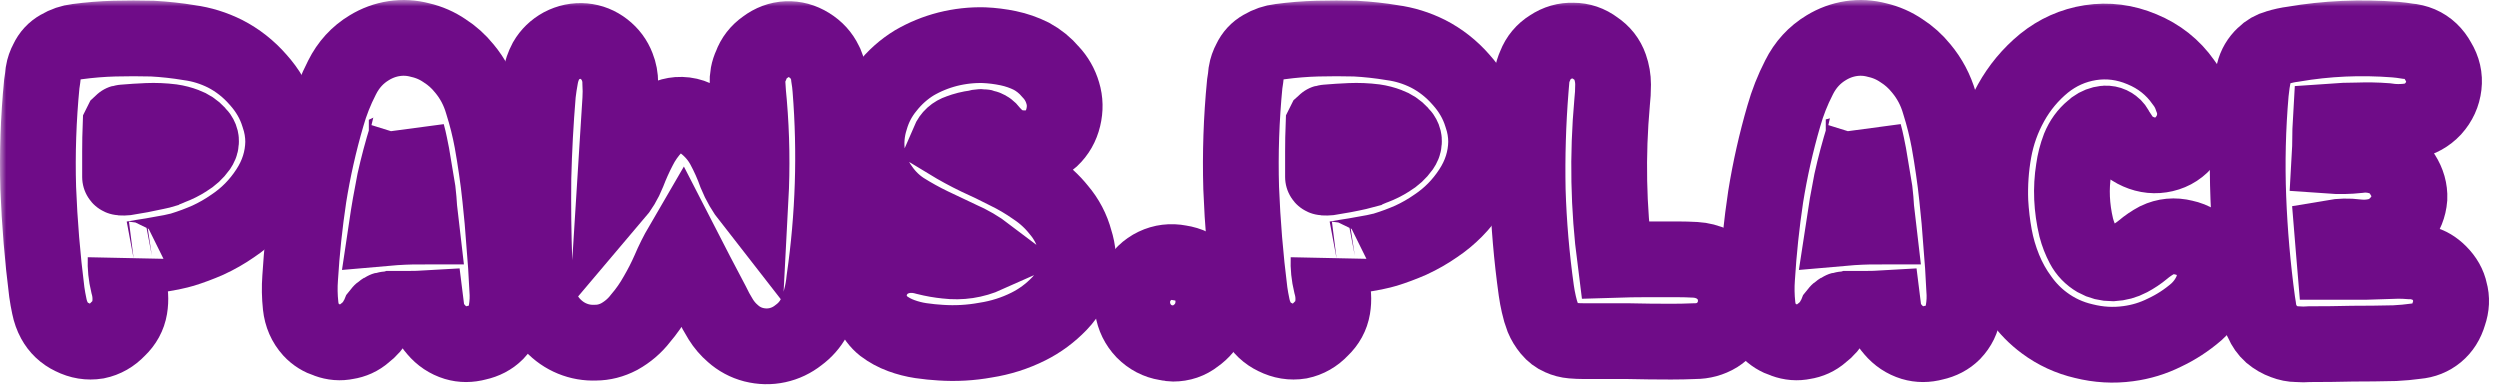 <svg width="198" height="31" viewBox="0 0 198 31" fill="none" xmlns="http://www.w3.org/2000/svg">
<rect width="198" height="31" fill="#F5F5F5"/>
<g clip-path="url(#clip0_0_1)">
<rect width="1440" height="3907" transform="translate(-155 -40)" fill="white"/>
<mask id="path-1-outside-1_0_1" maskUnits="userSpaceOnUse" x="0" y="0" width="198" height="31" fill="black">
<rect fill="white" width="198" height="31"/>
<path d="M22.068 9.138C22.308 9.832 22.428 10.538 22.428 11.258C22.401 12.618 22.001 13.885 21.228 15.058C20.481 16.205 19.548 17.151 18.428 17.898C17.814 18.325 17.161 18.698 16.468 19.018C15.801 19.311 15.121 19.565 14.428 19.778C14.348 19.805 14.068 19.872 13.588 19.978C13.108 20.058 12.588 20.151 12.028 20.258C11.494 20.338 11.014 20.418 10.588 20.498C10.161 20.552 9.948 20.552 9.948 20.498C9.921 21.138 9.988 21.791 10.148 22.458C10.334 23.098 10.374 23.738 10.268 24.378C10.161 25.018 9.854 25.578 9.348 26.058C8.868 26.565 8.308 26.885 7.668 27.018C7.001 27.125 6.348 27.018 5.708 26.698C5.094 26.405 4.628 25.965 4.308 25.378C4.121 25.032 3.988 24.658 3.908 24.258C3.828 23.885 3.761 23.512 3.708 23.138C3.361 20.392 3.134 17.645 3.028 14.898C2.948 12.152 3.041 9.405 3.308 6.658C3.361 6.338 3.401 6.032 3.428 5.738C3.481 5.418 3.588 5.112 3.748 4.818C3.961 4.365 4.281 4.018 4.708 3.778C5.161 3.512 5.628 3.352 6.108 3.298C7.094 3.165 8.081 3.085 9.068 3.058C10.081 3.032 11.081 3.032 12.068 3.058C13.054 3.112 14.028 3.218 14.988 3.378C15.974 3.512 16.921 3.805 17.828 4.258C18.814 4.765 19.681 5.445 20.428 6.298C21.201 7.152 21.748 8.098 22.068 9.138ZM13.548 13.218C13.974 13.058 14.374 12.858 14.748 12.618C15.148 12.378 15.481 12.072 15.748 11.698C15.854 11.538 15.908 11.405 15.908 11.298C15.961 11.058 15.868 10.818 15.628 10.578C15.361 10.285 15.041 10.072 14.668 9.938C14.321 9.805 13.961 9.712 13.588 9.658C12.948 9.578 12.308 9.552 11.668 9.578C11.028 9.605 10.401 9.645 9.788 9.698C9.708 9.698 9.654 9.712 9.628 9.738C9.628 9.738 9.601 9.792 9.548 9.898C9.521 10.591 9.508 11.285 9.508 11.978C9.508 12.645 9.508 13.325 9.508 14.018C9.508 14.072 9.668 14.085 9.988 14.058C10.334 14.005 10.721 13.938 11.148 13.858C11.574 13.778 11.961 13.698 12.308 13.618C12.681 13.538 12.908 13.485 12.988 13.458C13.094 13.405 13.188 13.365 13.268 13.338C13.348 13.312 13.441 13.271 13.548 13.218Z"/>
<path d="M39.611 15.658C39.744 16.858 39.851 18.058 39.931 19.258C40.038 20.458 40.117 21.658 40.171 22.858C40.224 23.471 40.197 24.085 40.091 24.698C40.011 25.311 39.744 25.858 39.291 26.338C38.891 26.738 38.384 27.005 37.771 27.138C37.184 27.298 36.624 27.298 36.091 27.138C35.477 26.951 34.958 26.605 34.531 26.098C34.104 25.618 33.851 25.058 33.771 24.418C33.318 24.445 32.851 24.458 32.371 24.458C31.891 24.458 31.424 24.458 30.971 24.458C30.864 24.485 30.758 24.498 30.651 24.498C30.544 24.498 30.451 24.525 30.371 24.578C30.238 24.658 30.131 24.752 30.051 24.858C29.997 24.991 29.931 25.125 29.851 25.258C29.611 25.712 29.277 26.098 28.851 26.418C28.451 26.765 27.984 26.978 27.451 27.058C26.944 27.165 26.438 27.125 25.931 26.938C25.424 26.778 24.997 26.512 24.651 26.138C24.171 25.605 23.891 24.965 23.811 24.218C23.731 23.471 23.718 22.738 23.771 22.018C23.904 19.858 24.131 17.712 24.451 15.578C24.797 13.418 25.277 11.285 25.891 9.178C26.184 8.138 26.584 7.125 27.091 6.138C27.598 5.125 28.317 4.338 29.251 3.778C29.864 3.405 30.517 3.165 31.211 3.058C31.904 2.952 32.597 2.992 33.291 3.178C33.984 3.338 34.624 3.618 35.211 4.018C35.797 4.392 36.318 4.858 36.771 5.418C37.438 6.218 37.917 7.125 38.211 8.138C38.531 9.152 38.784 10.165 38.971 11.178C39.104 11.925 39.224 12.671 39.331 13.418C39.438 14.138 39.531 14.885 39.611 15.658ZM33.371 17.938C33.318 17.485 33.264 17.018 33.211 16.538C33.184 16.058 33.144 15.591 33.091 15.138L32.611 12.258C32.557 11.992 32.504 11.725 32.451 11.458C32.398 11.191 32.331 10.912 32.251 10.618C32.251 10.645 32.237 10.671 32.211 10.698C32.211 10.698 32.211 10.725 32.211 10.778C31.837 11.978 31.517 13.178 31.251 14.378C31.011 15.578 30.797 16.805 30.611 18.058C31.517 17.978 32.438 17.938 33.371 17.938Z"/>
<path d="M65.406 5.098C65.54 5.418 65.62 5.738 65.646 6.058C65.7 6.378 65.74 6.712 65.766 7.058C66.166 12.098 66.006 17.125 65.286 22.138C65.233 22.672 65.14 23.192 65.006 23.698C64.9 24.232 64.713 24.725 64.446 25.178C64.153 25.712 63.753 26.165 63.246 26.538C62.74 26.938 62.18 27.205 61.566 27.338C60.953 27.471 60.326 27.458 59.686 27.298C59.073 27.138 58.526 26.845 58.046 26.418C57.673 26.098 57.353 25.725 57.086 25.298C56.82 24.872 56.58 24.431 56.366 23.978C55.966 23.205 55.566 22.445 55.166 21.698C54.793 20.951 54.406 20.192 54.006 19.418C53.633 20.058 53.3 20.725 53.006 21.418C52.713 22.085 52.38 22.738 52.006 23.378C51.633 24.045 51.206 24.658 50.726 25.218C50.273 25.805 49.713 26.285 49.046 26.658C48.433 26.978 47.806 27.138 47.166 27.138C46.526 27.165 45.913 27.058 45.326 26.818C44.74 26.578 44.22 26.218 43.766 25.738C43.313 25.258 42.98 24.698 42.766 24.058C42.58 23.525 42.46 22.991 42.406 22.458C42.38 21.898 42.353 21.338 42.326 20.778C42.246 18.538 42.22 16.311 42.246 14.098C42.3 11.885 42.42 9.658 42.606 7.418C42.66 6.965 42.726 6.525 42.806 6.098C42.886 5.645 43.033 5.218 43.246 4.818C43.54 4.312 43.953 3.912 44.486 3.618C45.046 3.325 45.633 3.205 46.246 3.258C46.833 3.312 47.366 3.525 47.846 3.898C48.326 4.272 48.673 4.738 48.886 5.298C49.046 5.698 49.126 6.125 49.126 6.578C49.153 7.005 49.153 7.445 49.126 7.898C49.046 9.178 48.966 10.445 48.886 11.698C48.806 12.951 48.726 14.218 48.646 15.498C49.1 14.965 49.46 14.365 49.726 13.698C49.993 13.005 50.286 12.351 50.606 11.738C50.926 11.098 51.34 10.511 51.846 9.978C52.38 9.445 52.993 9.152 53.686 9.098C54.46 9.045 55.166 9.285 55.806 9.818C56.446 10.325 56.953 10.925 57.326 11.618C57.7 12.312 58.02 13.031 58.286 13.778C58.58 14.498 58.966 15.165 59.446 15.778C59.58 13.245 59.54 10.711 59.326 8.178C59.273 7.672 59.233 7.165 59.206 6.658C59.18 6.125 59.273 5.632 59.486 5.178C59.7 4.592 60.073 4.112 60.606 3.738C61.14 3.338 61.713 3.125 62.326 3.098C62.94 3.072 63.526 3.232 64.086 3.578C64.646 3.925 65.06 4.378 65.326 4.938C65.38 5.045 65.406 5.098 65.406 5.098Z"/>
<path d="M85.133 19.058C85.399 19.885 85.453 20.672 85.293 21.418C85.079 22.431 84.613 23.311 83.893 24.058C83.173 24.805 82.359 25.405 81.453 25.858C80.386 26.392 79.253 26.752 78.053 26.938C76.879 27.151 75.693 27.218 74.493 27.138C74.013 27.111 73.493 27.058 72.933 26.978C72.399 26.898 71.879 26.765 71.373 26.578C70.866 26.392 70.399 26.138 69.973 25.818C69.573 25.498 69.266 25.085 69.053 24.578C68.839 24.125 68.759 23.645 68.813 23.138C68.866 22.631 69.026 22.165 69.293 21.738C69.559 21.311 69.906 20.965 70.333 20.698C70.786 20.431 71.266 20.271 71.773 20.218C72.306 20.165 72.839 20.218 73.373 20.378C73.906 20.512 74.439 20.605 74.973 20.658C76.093 20.791 77.159 20.631 78.173 20.178C77.506 19.672 76.799 19.258 76.053 18.938C75.306 18.591 74.546 18.232 73.773 17.858C72.999 17.485 72.253 17.072 71.533 16.618C70.839 16.165 70.253 15.591 69.773 14.898C69.213 14.125 68.853 13.258 68.693 12.298C68.559 11.312 68.639 10.351 68.933 9.418C69.199 8.485 69.639 7.645 70.253 6.898C70.866 6.125 71.586 5.485 72.413 4.978C73.239 4.498 74.119 4.138 75.053 3.898C76.013 3.658 76.973 3.552 77.933 3.578C78.573 3.605 79.213 3.685 79.853 3.818C80.493 3.952 81.106 4.165 81.693 4.458C82.279 4.778 82.786 5.192 83.213 5.698C83.666 6.178 83.986 6.738 84.173 7.378C84.359 7.992 84.373 8.632 84.213 9.298C84.053 9.965 83.733 10.525 83.253 10.978C82.933 11.271 82.559 11.485 82.133 11.618C81.733 11.725 81.319 11.765 80.893 11.738C80.493 11.711 80.093 11.618 79.693 11.458C79.293 11.271 78.959 11.018 78.693 10.698C78.586 10.591 78.493 10.485 78.413 10.378C78.333 10.271 78.226 10.191 78.093 10.138C77.879 10.031 77.599 10.031 77.253 10.138C76.826 10.191 76.399 10.298 75.973 10.458C75.573 10.591 75.293 10.845 75.133 11.218C75.879 11.671 76.639 12.085 77.413 12.458C78.186 12.805 78.959 13.178 79.733 13.578C80.506 13.951 81.253 14.392 81.973 14.898C82.693 15.378 83.319 15.951 83.853 16.618C84.466 17.338 84.893 18.151 85.133 19.058Z"/>
<path d="M92.907 27.218C92.8 27.218 92.707 27.205 92.627 27.178C92.547 27.178 92.453 27.165 92.347 27.138C91.68 27.032 91.093 26.725 90.587 26.218C90.107 25.712 89.813 25.111 89.707 24.418C89.6 23.752 89.707 23.098 90.027 22.458C90.373 21.818 90.853 21.352 91.467 21.058C92.08 20.765 92.733 20.685 93.427 20.818C94.147 20.925 94.747 21.218 95.227 21.698C95.733 22.205 96.013 22.778 96.067 23.418C96.147 24.058 96.067 24.658 95.827 25.218C95.587 25.778 95.2 26.245 94.667 26.618C94.16 27.018 93.573 27.218 92.907 27.218Z"/>
<path d="M117.341 9.138C117.581 9.832 117.701 10.538 117.701 11.258C117.674 12.618 117.274 13.885 116.501 15.058C115.754 16.205 114.821 17.151 113.701 17.898C113.088 18.325 112.434 18.698 111.741 19.018C111.074 19.311 110.394 19.565 109.701 19.778C109.621 19.805 109.341 19.872 108.861 19.978C108.381 20.058 107.861 20.151 107.301 20.258C106.768 20.338 106.288 20.418 105.861 20.498C105.434 20.552 105.221 20.552 105.221 20.498C105.194 21.138 105.261 21.791 105.421 22.458C105.608 23.098 105.648 23.738 105.541 24.378C105.434 25.018 105.128 25.578 104.621 26.058C104.141 26.565 103.581 26.885 102.941 27.018C102.274 27.125 101.621 27.018 100.981 26.698C100.368 26.405 99.901 25.965 99.581 25.378C99.394 25.032 99.261 24.658 99.181 24.258C99.101 23.885 99.034 23.512 98.981 23.138C98.635 20.392 98.408 17.645 98.301 14.898C98.221 12.152 98.314 9.405 98.581 6.658C98.635 6.338 98.674 6.032 98.701 5.738C98.754 5.418 98.861 5.112 99.021 4.818C99.234 4.365 99.555 4.018 99.981 3.778C100.434 3.512 100.901 3.352 101.381 3.298C102.368 3.165 103.354 3.085 104.341 3.058C105.354 3.032 106.354 3.032 107.341 3.058C108.328 3.112 109.301 3.218 110.261 3.378C111.248 3.512 112.194 3.805 113.101 4.258C114.088 4.765 114.954 5.445 115.701 6.298C116.474 7.152 117.021 8.098 117.341 9.138ZM108.821 13.218C109.248 13.058 109.648 12.858 110.021 12.618C110.421 12.378 110.754 12.072 111.021 11.698C111.128 11.538 111.181 11.405 111.181 11.298C111.234 11.058 111.141 10.818 110.901 10.578C110.634 10.285 110.314 10.072 109.941 9.938C109.594 9.805 109.234 9.712 108.861 9.658C108.221 9.578 107.581 9.552 106.941 9.578C106.301 9.605 105.674 9.645 105.061 9.698C104.981 9.698 104.928 9.712 104.901 9.738C104.901 9.738 104.874 9.792 104.821 9.898C104.794 10.591 104.781 11.285 104.781 11.978C104.781 12.645 104.781 13.325 104.781 14.018C104.781 14.072 104.941 14.085 105.261 14.058C105.608 14.005 105.994 13.938 106.421 13.858C106.848 13.778 107.234 13.698 107.581 13.618C107.954 13.538 108.181 13.485 108.261 13.458C108.368 13.405 108.461 13.365 108.541 13.338C108.621 13.312 108.714 13.271 108.821 13.218Z"/>
<path d="M136.516 21.538C137.21 22.178 137.53 22.951 137.476 23.858C137.476 24.392 137.343 24.898 137.076 25.378C136.81 25.858 136.45 26.245 135.996 26.538C135.463 26.858 134.876 27.018 134.236 27.018C133.596 27.045 132.97 27.058 132.356 27.058C131.21 27.058 130.063 27.045 128.916 27.018C127.77 27.018 126.61 27.018 125.436 27.018C125.143 27.018 124.836 27.005 124.516 26.978C124.196 26.951 123.89 26.872 123.596 26.738C123.276 26.605 122.996 26.392 122.756 26.098C122.516 25.805 122.33 25.498 122.196 25.178C122.063 24.831 121.956 24.471 121.876 24.098C121.796 23.752 121.73 23.392 121.676 23.018C121.303 20.352 121.076 17.698 120.996 15.058C120.943 12.392 121.023 9.725 121.236 7.058C121.263 6.738 121.29 6.418 121.316 6.098C121.37 5.778 121.463 5.472 121.596 5.178C121.836 4.565 122.236 4.085 122.796 3.738C123.356 3.365 123.956 3.192 124.596 3.218C125.236 3.218 125.823 3.418 126.356 3.818C126.916 4.192 127.303 4.685 127.516 5.298C127.676 5.752 127.756 6.218 127.756 6.698C127.756 7.178 127.73 7.658 127.676 8.138C127.303 12.298 127.383 16.445 127.916 20.578C128.743 20.552 129.556 20.538 130.356 20.538C131.183 20.538 132.01 20.538 132.836 20.538C133.316 20.538 133.796 20.552 134.276 20.578C134.756 20.605 135.223 20.725 135.676 20.938C135.996 21.098 136.276 21.298 136.516 21.538Z"/>
<path d="M155.001 15.658C155.135 16.858 155.241 18.058 155.321 19.258C155.428 20.458 155.508 21.658 155.561 22.858C155.615 23.471 155.588 24.085 155.481 24.698C155.401 25.311 155.135 25.858 154.681 26.338C154.281 26.738 153.775 27.005 153.161 27.138C152.575 27.298 152.015 27.298 151.481 27.138C150.868 26.951 150.348 26.605 149.921 26.098C149.495 25.618 149.241 25.058 149.161 24.418C148.708 24.445 148.241 24.458 147.761 24.458C147.281 24.458 146.815 24.458 146.361 24.458C146.255 24.485 146.148 24.498 146.041 24.498C145.935 24.498 145.841 24.525 145.761 24.578C145.628 24.658 145.521 24.752 145.441 24.858C145.388 24.991 145.321 25.125 145.241 25.258C145.001 25.712 144.668 26.098 144.241 26.418C143.841 26.765 143.375 26.978 142.841 27.058C142.335 27.165 141.828 27.125 141.321 26.938C140.815 26.778 140.388 26.512 140.041 26.138C139.561 25.605 139.281 24.965 139.201 24.218C139.121 23.471 139.108 22.738 139.161 22.018C139.295 19.858 139.521 17.712 139.841 15.578C140.188 13.418 140.668 11.285 141.281 9.178C141.575 8.138 141.975 7.125 142.481 6.138C142.988 5.125 143.708 4.338 144.641 3.778C145.255 3.405 145.908 3.165 146.601 3.058C147.295 2.952 147.988 2.992 148.681 3.178C149.375 3.338 150.015 3.618 150.601 4.018C151.188 4.392 151.708 4.858 152.161 5.418C152.828 6.218 153.308 7.125 153.601 8.138C153.921 9.152 154.175 10.165 154.361 11.178C154.495 11.925 154.615 12.671 154.721 13.418C154.828 14.138 154.921 14.885 155.001 15.658ZM148.761 17.938C148.708 17.485 148.655 17.018 148.601 16.538C148.575 16.058 148.535 15.591 148.481 15.138L148.001 12.258C147.948 11.992 147.895 11.725 147.841 11.458C147.788 11.191 147.721 10.912 147.641 10.618C147.641 10.645 147.628 10.671 147.601 10.698C147.601 10.698 147.601 10.725 147.601 10.778C147.228 11.978 146.908 13.178 146.641 14.378C146.401 15.578 146.188 16.805 146.001 18.058C146.908 17.978 147.828 17.938 148.761 17.938Z"/>
<path d="M175.197 20.658C175.49 21.378 175.504 22.098 175.237 22.818C174.97 23.538 174.544 24.165 173.957 24.698C173.184 25.365 172.344 25.912 171.437 26.338C170.53 26.791 169.57 27.085 168.557 27.218C167.384 27.378 166.21 27.311 165.037 27.018C163.89 26.752 162.85 26.271 161.917 25.578C161.197 25.045 160.57 24.405 160.037 23.658C159.504 22.938 159.064 22.151 158.717 21.298C158.37 20.445 158.117 19.578 157.957 18.698C157.797 17.818 157.69 16.912 157.637 15.978C157.584 14.618 157.677 13.271 157.917 11.938C158.157 10.605 158.61 9.338 159.277 8.138C159.944 6.938 160.81 5.898 161.877 5.018C162.97 4.138 164.197 3.592 165.557 3.378C166.944 3.165 168.304 3.338 169.637 3.898C170.997 4.458 172.09 5.325 172.917 6.498C173.21 6.872 173.437 7.298 173.597 7.778C173.784 8.232 173.864 8.698 173.837 9.178C173.81 9.872 173.57 10.511 173.117 11.098C172.664 11.685 172.09 12.058 171.397 12.218C170.704 12.378 170.024 12.312 169.357 12.018C168.69 11.725 168.184 11.271 167.837 10.658C167.757 10.525 167.677 10.405 167.597 10.298C167.544 10.165 167.464 10.058 167.357 9.978C167.117 9.792 166.837 9.738 166.517 9.818C166.197 9.898 165.93 10.045 165.717 10.258C165.264 10.632 164.917 11.111 164.677 11.698C164.464 12.258 164.317 12.832 164.237 13.418C163.997 14.912 164.064 16.445 164.437 18.018C164.57 18.525 164.757 19.005 164.997 19.458C165.237 19.912 165.584 20.271 166.037 20.538C166.41 20.752 166.837 20.858 167.317 20.858C167.797 20.831 168.237 20.712 168.637 20.498C169.037 20.285 169.397 20.045 169.717 19.778C170.064 19.485 170.437 19.232 170.837 19.018C171.504 18.698 172.21 18.631 172.957 18.818C173.704 18.978 174.304 19.352 174.757 19.938C174.837 20.072 174.917 20.192 174.997 20.298C175.077 20.405 175.144 20.525 175.197 20.658Z"/>
<path d="M193.188 21.618C193.641 22.072 193.921 22.565 194.028 23.098C194.188 23.658 194.161 24.245 193.948 24.858C193.761 25.498 193.441 26.005 192.988 26.378C192.534 26.752 192.001 26.965 191.388 27.018C190.801 27.098 190.228 27.151 189.668 27.178C188.548 27.205 187.428 27.218 186.308 27.218C185.188 27.245 184.068 27.258 182.948 27.258C182.601 27.285 182.254 27.285 181.908 27.258C181.588 27.258 181.254 27.192 180.908 27.058C180.534 26.925 180.188 26.725 179.868 26.458C179.574 26.192 179.348 25.872 179.188 25.498C179.054 25.258 178.961 25.005 178.908 24.738C178.881 24.471 178.841 24.192 178.788 23.898C178.414 21.151 178.174 18.405 178.068 15.658C177.961 12.885 178.028 10.111 178.268 7.338C178.321 6.805 178.401 6.272 178.508 5.738C178.641 5.205 178.908 4.752 179.308 4.378C179.601 4.085 179.948 3.885 180.348 3.778C180.774 3.645 181.201 3.552 181.628 3.498C184.268 3.045 186.961 2.925 189.708 3.138C190.028 3.165 190.348 3.205 190.668 3.258C191.014 3.285 191.348 3.365 191.668 3.498C192.281 3.765 192.761 4.218 193.108 4.858C193.481 5.472 193.628 6.112 193.548 6.778C193.468 7.472 193.188 8.085 192.708 8.618C192.228 9.125 191.654 9.445 190.988 9.578C190.641 9.632 190.294 9.658 189.948 9.658C189.628 9.658 189.294 9.632 188.948 9.578C188.228 9.525 187.494 9.512 186.748 9.538C186.028 9.538 185.308 9.565 184.588 9.618C184.561 10.072 184.548 10.525 184.548 10.978C184.548 11.431 184.534 11.885 184.508 12.338C185.254 12.392 186.001 12.378 186.748 12.298C187.494 12.191 188.214 12.285 188.908 12.578C189.494 12.845 189.961 13.271 190.308 13.858C190.681 14.445 190.854 15.058 190.828 15.698C190.774 16.365 190.534 16.965 190.108 17.498C189.681 18.032 189.161 18.405 188.548 18.618C187.934 18.805 187.294 18.858 186.628 18.778C185.988 18.698 185.361 18.712 184.748 18.818C184.774 19.138 184.801 19.458 184.828 19.778C184.854 20.098 184.881 20.418 184.908 20.738C185.761 20.738 186.588 20.738 187.388 20.738C188.214 20.712 189.054 20.685 189.908 20.658C190.254 20.658 190.588 20.672 190.908 20.698C191.254 20.698 191.588 20.752 191.908 20.858C192.361 20.965 192.788 21.218 193.188 21.618Z"/>
</mask>
<path d="M22.068 9.138C22.308 9.832 22.428 10.538 22.428 11.258C22.401 12.618 22.001 13.885 21.228 15.058C20.481 16.205 19.548 17.151 18.428 17.898C17.814 18.325 17.161 18.698 16.468 19.018C15.801 19.311 15.121 19.565 14.428 19.778C14.348 19.805 14.068 19.872 13.588 19.978C13.108 20.058 12.588 20.151 12.028 20.258C11.494 20.338 11.014 20.418 10.588 20.498C10.161 20.552 9.948 20.552 9.948 20.498C9.921 21.138 9.988 21.791 10.148 22.458C10.334 23.098 10.374 23.738 10.268 24.378C10.161 25.018 9.854 25.578 9.348 26.058C8.868 26.565 8.308 26.885 7.668 27.018C7.001 27.125 6.348 27.018 5.708 26.698C5.094 26.405 4.628 25.965 4.308 25.378C4.121 25.032 3.988 24.658 3.908 24.258C3.828 23.885 3.761 23.512 3.708 23.138C3.361 20.392 3.134 17.645 3.028 14.898C2.948 12.152 3.041 9.405 3.308 6.658C3.361 6.338 3.401 6.032 3.428 5.738C3.481 5.418 3.588 5.112 3.748 4.818C3.961 4.365 4.281 4.018 4.708 3.778C5.161 3.512 5.628 3.352 6.108 3.298C7.094 3.165 8.081 3.085 9.068 3.058C10.081 3.032 11.081 3.032 12.068 3.058C13.054 3.112 14.028 3.218 14.988 3.378C15.974 3.512 16.921 3.805 17.828 4.258C18.814 4.765 19.681 5.445 20.428 6.298C21.201 7.152 21.748 8.098 22.068 9.138ZM13.548 13.218C13.974 13.058 14.374 12.858 14.748 12.618C15.148 12.378 15.481 12.072 15.748 11.698C15.854 11.538 15.908 11.405 15.908 11.298C15.961 11.058 15.868 10.818 15.628 10.578C15.361 10.285 15.041 10.072 14.668 9.938C14.321 9.805 13.961 9.712 13.588 9.658C12.948 9.578 12.308 9.552 11.668 9.578C11.028 9.605 10.401 9.645 9.788 9.698C9.708 9.698 9.654 9.712 9.628 9.738C9.628 9.738 9.601 9.792 9.548 9.898C9.521 10.591 9.508 11.285 9.508 11.978C9.508 12.645 9.508 13.325 9.508 14.018C9.508 14.072 9.668 14.085 9.988 14.058C10.334 14.005 10.721 13.938 11.148 13.858C11.574 13.778 11.961 13.698 12.308 13.618C12.681 13.538 12.908 13.485 12.988 13.458C13.094 13.405 13.188 13.365 13.268 13.338C13.348 13.312 13.441 13.271 13.548 13.218Z" fill="white"/>
<path d="M39.611 15.658C39.744 16.858 39.851 18.058 39.931 19.258C40.038 20.458 40.117 21.658 40.171 22.858C40.224 23.471 40.197 24.085 40.091 24.698C40.011 25.311 39.744 25.858 39.291 26.338C38.891 26.738 38.384 27.005 37.771 27.138C37.184 27.298 36.624 27.298 36.091 27.138C35.477 26.951 34.958 26.605 34.531 26.098C34.104 25.618 33.851 25.058 33.771 24.418C33.318 24.445 32.851 24.458 32.371 24.458C31.891 24.458 31.424 24.458 30.971 24.458C30.864 24.485 30.758 24.498 30.651 24.498C30.544 24.498 30.451 24.525 30.371 24.578C30.238 24.658 30.131 24.752 30.051 24.858C29.997 24.991 29.931 25.125 29.851 25.258C29.611 25.712 29.277 26.098 28.851 26.418C28.451 26.765 27.984 26.978 27.451 27.058C26.944 27.165 26.438 27.125 25.931 26.938C25.424 26.778 24.997 26.512 24.651 26.138C24.171 25.605 23.891 24.965 23.811 24.218C23.731 23.471 23.718 22.738 23.771 22.018C23.904 19.858 24.131 17.712 24.451 15.578C24.797 13.418 25.277 11.285 25.891 9.178C26.184 8.138 26.584 7.125 27.091 6.138C27.598 5.125 28.317 4.338 29.251 3.778C29.864 3.405 30.517 3.165 31.211 3.058C31.904 2.952 32.597 2.992 33.291 3.178C33.984 3.338 34.624 3.618 35.211 4.018C35.797 4.392 36.318 4.858 36.771 5.418C37.438 6.218 37.917 7.125 38.211 8.138C38.531 9.152 38.784 10.165 38.971 11.178C39.104 11.925 39.224 12.671 39.331 13.418C39.438 14.138 39.531 14.885 39.611 15.658ZM33.371 17.938C33.318 17.485 33.264 17.018 33.211 16.538C33.184 16.058 33.144 15.591 33.091 15.138L32.611 12.258C32.557 11.992 32.504 11.725 32.451 11.458C32.398 11.191 32.331 10.912 32.251 10.618C32.251 10.645 32.237 10.671 32.211 10.698C32.211 10.698 32.211 10.725 32.211 10.778C31.837 11.978 31.517 13.178 31.251 14.378C31.011 15.578 30.797 16.805 30.611 18.058C31.517 17.978 32.438 17.938 33.371 17.938Z" fill="white"/>
<path d="M65.406 5.098C65.54 5.418 65.62 5.738 65.646 6.058C65.7 6.378 65.74 6.712 65.766 7.058C66.166 12.098 66.006 17.125 65.286 22.138C65.233 22.672 65.14 23.192 65.006 23.698C64.9 24.232 64.713 24.725 64.446 25.178C64.153 25.712 63.753 26.165 63.246 26.538C62.74 26.938 62.18 27.205 61.566 27.338C60.953 27.471 60.326 27.458 59.686 27.298C59.073 27.138 58.526 26.845 58.046 26.418C57.673 26.098 57.353 25.725 57.086 25.298C56.82 24.872 56.58 24.431 56.366 23.978C55.966 23.205 55.566 22.445 55.166 21.698C54.793 20.951 54.406 20.192 54.006 19.418C53.633 20.058 53.3 20.725 53.006 21.418C52.713 22.085 52.38 22.738 52.006 23.378C51.633 24.045 51.206 24.658 50.726 25.218C50.273 25.805 49.713 26.285 49.046 26.658C48.433 26.978 47.806 27.138 47.166 27.138C46.526 27.165 45.913 27.058 45.326 26.818C44.74 26.578 44.22 26.218 43.766 25.738C43.313 25.258 42.98 24.698 42.766 24.058C42.58 23.525 42.46 22.991 42.406 22.458C42.38 21.898 42.353 21.338 42.326 20.778C42.246 18.538 42.22 16.311 42.246 14.098C42.3 11.885 42.42 9.658 42.606 7.418C42.66 6.965 42.726 6.525 42.806 6.098C42.886 5.645 43.033 5.218 43.246 4.818C43.54 4.312 43.953 3.912 44.486 3.618C45.046 3.325 45.633 3.205 46.246 3.258C46.833 3.312 47.366 3.525 47.846 3.898C48.326 4.272 48.673 4.738 48.886 5.298C49.046 5.698 49.126 6.125 49.126 6.578C49.153 7.005 49.153 7.445 49.126 7.898C49.046 9.178 48.966 10.445 48.886 11.698C48.806 12.951 48.726 14.218 48.646 15.498C49.1 14.965 49.46 14.365 49.726 13.698C49.993 13.005 50.286 12.351 50.606 11.738C50.926 11.098 51.34 10.511 51.846 9.978C52.38 9.445 52.993 9.152 53.686 9.098C54.46 9.045 55.166 9.285 55.806 9.818C56.446 10.325 56.953 10.925 57.326 11.618C57.7 12.312 58.02 13.031 58.286 13.778C58.58 14.498 58.966 15.165 59.446 15.778C59.58 13.245 59.54 10.711 59.326 8.178C59.273 7.672 59.233 7.165 59.206 6.658C59.18 6.125 59.273 5.632 59.486 5.178C59.7 4.592 60.073 4.112 60.606 3.738C61.14 3.338 61.713 3.125 62.326 3.098C62.94 3.072 63.526 3.232 64.086 3.578C64.646 3.925 65.06 4.378 65.326 4.938C65.38 5.045 65.406 5.098 65.406 5.098Z" fill="white"/>
<path d="M85.133 19.058C85.399 19.885 85.453 20.672 85.293 21.418C85.079 22.431 84.613 23.311 83.893 24.058C83.173 24.805 82.359 25.405 81.453 25.858C80.386 26.392 79.253 26.752 78.053 26.938C76.879 27.151 75.693 27.218 74.493 27.138C74.013 27.111 73.493 27.058 72.933 26.978C72.399 26.898 71.879 26.765 71.373 26.578C70.866 26.392 70.399 26.138 69.973 25.818C69.573 25.498 69.266 25.085 69.053 24.578C68.839 24.125 68.759 23.645 68.813 23.138C68.866 22.631 69.026 22.165 69.293 21.738C69.559 21.311 69.906 20.965 70.333 20.698C70.786 20.431 71.266 20.271 71.773 20.218C72.306 20.165 72.839 20.218 73.373 20.378C73.906 20.512 74.439 20.605 74.973 20.658C76.093 20.791 77.159 20.631 78.173 20.178C77.506 19.672 76.799 19.258 76.053 18.938C75.306 18.591 74.546 18.232 73.773 17.858C72.999 17.485 72.253 17.072 71.533 16.618C70.839 16.165 70.253 15.591 69.773 14.898C69.213 14.125 68.853 13.258 68.693 12.298C68.559 11.312 68.639 10.351 68.933 9.418C69.199 8.485 69.639 7.645 70.253 6.898C70.866 6.125 71.586 5.485 72.413 4.978C73.239 4.498 74.119 4.138 75.053 3.898C76.013 3.658 76.973 3.552 77.933 3.578C78.573 3.605 79.213 3.685 79.853 3.818C80.493 3.952 81.106 4.165 81.693 4.458C82.279 4.778 82.786 5.192 83.213 5.698C83.666 6.178 83.986 6.738 84.173 7.378C84.359 7.992 84.373 8.632 84.213 9.298C84.053 9.965 83.733 10.525 83.253 10.978C82.933 11.271 82.559 11.485 82.133 11.618C81.733 11.725 81.319 11.765 80.893 11.738C80.493 11.711 80.093 11.618 79.693 11.458C79.293 11.271 78.959 11.018 78.693 10.698C78.586 10.591 78.493 10.485 78.413 10.378C78.333 10.271 78.226 10.191 78.093 10.138C77.879 10.031 77.599 10.031 77.253 10.138C76.826 10.191 76.399 10.298 75.973 10.458C75.573 10.591 75.293 10.845 75.133 11.218C75.879 11.671 76.639 12.085 77.413 12.458C78.186 12.805 78.959 13.178 79.733 13.578C80.506 13.951 81.253 14.392 81.973 14.898C82.693 15.378 83.319 15.951 83.853 16.618C84.466 17.338 84.893 18.151 85.133 19.058Z" fill="white"/>
<path d="M92.907 27.218C92.8 27.218 92.707 27.205 92.627 27.178C92.547 27.178 92.453 27.165 92.347 27.138C91.68 27.032 91.093 26.725 90.587 26.218C90.107 25.712 89.813 25.111 89.707 24.418C89.6 23.752 89.707 23.098 90.027 22.458C90.373 21.818 90.853 21.352 91.467 21.058C92.08 20.765 92.733 20.685 93.427 20.818C94.147 20.925 94.747 21.218 95.227 21.698C95.733 22.205 96.013 22.778 96.067 23.418C96.147 24.058 96.067 24.658 95.827 25.218C95.587 25.778 95.2 26.245 94.667 26.618C94.16 27.018 93.573 27.218 92.907 27.218Z" fill="white"/>
<path d="M117.341 9.138C117.581 9.832 117.701 10.538 117.701 11.258C117.674 12.618 117.274 13.885 116.501 15.058C115.754 16.205 114.821 17.151 113.701 17.898C113.088 18.325 112.434 18.698 111.741 19.018C111.074 19.311 110.394 19.565 109.701 19.778C109.621 19.805 109.341 19.872 108.861 19.978C108.381 20.058 107.861 20.151 107.301 20.258C106.768 20.338 106.288 20.418 105.861 20.498C105.434 20.552 105.221 20.552 105.221 20.498C105.194 21.138 105.261 21.791 105.421 22.458C105.608 23.098 105.648 23.738 105.541 24.378C105.434 25.018 105.128 25.578 104.621 26.058C104.141 26.565 103.581 26.885 102.941 27.018C102.274 27.125 101.621 27.018 100.981 26.698C100.368 26.405 99.901 25.965 99.581 25.378C99.394 25.032 99.261 24.658 99.181 24.258C99.101 23.885 99.034 23.512 98.981 23.138C98.635 20.392 98.408 17.645 98.301 14.898C98.221 12.152 98.314 9.405 98.581 6.658C98.635 6.338 98.674 6.032 98.701 5.738C98.754 5.418 98.861 5.112 99.021 4.818C99.234 4.365 99.555 4.018 99.981 3.778C100.434 3.512 100.901 3.352 101.381 3.298C102.368 3.165 103.354 3.085 104.341 3.058C105.354 3.032 106.354 3.032 107.341 3.058C108.328 3.112 109.301 3.218 110.261 3.378C111.248 3.512 112.194 3.805 113.101 4.258C114.088 4.765 114.954 5.445 115.701 6.298C116.474 7.152 117.021 8.098 117.341 9.138ZM108.821 13.218C109.248 13.058 109.648 12.858 110.021 12.618C110.421 12.378 110.754 12.072 111.021 11.698C111.128 11.538 111.181 11.405 111.181 11.298C111.234 11.058 111.141 10.818 110.901 10.578C110.634 10.285 110.314 10.072 109.941 9.938C109.594 9.805 109.234 9.712 108.861 9.658C108.221 9.578 107.581 9.552 106.941 9.578C106.301 9.605 105.674 9.645 105.061 9.698C104.981 9.698 104.928 9.712 104.901 9.738C104.901 9.738 104.874 9.792 104.821 9.898C104.794 10.591 104.781 11.285 104.781 11.978C104.781 12.645 104.781 13.325 104.781 14.018C104.781 14.072 104.941 14.085 105.261 14.058C105.608 14.005 105.994 13.938 106.421 13.858C106.848 13.778 107.234 13.698 107.581 13.618C107.954 13.538 108.181 13.485 108.261 13.458C108.368 13.405 108.461 13.365 108.541 13.338C108.621 13.312 108.714 13.271 108.821 13.218Z" fill="white"/>
<path d="M136.516 21.538C137.21 22.178 137.53 22.951 137.476 23.858C137.476 24.392 137.343 24.898 137.076 25.378C136.81 25.858 136.45 26.245 135.996 26.538C135.463 26.858 134.876 27.018 134.236 27.018C133.596 27.045 132.97 27.058 132.356 27.058C131.21 27.058 130.063 27.045 128.916 27.018C127.77 27.018 126.61 27.018 125.436 27.018C125.143 27.018 124.836 27.005 124.516 26.978C124.196 26.951 123.89 26.872 123.596 26.738C123.276 26.605 122.996 26.392 122.756 26.098C122.516 25.805 122.33 25.498 122.196 25.178C122.063 24.831 121.956 24.471 121.876 24.098C121.796 23.752 121.73 23.392 121.676 23.018C121.303 20.352 121.076 17.698 120.996 15.058C120.943 12.392 121.023 9.725 121.236 7.058C121.263 6.738 121.29 6.418 121.316 6.098C121.37 5.778 121.463 5.472 121.596 5.178C121.836 4.565 122.236 4.085 122.796 3.738C123.356 3.365 123.956 3.192 124.596 3.218C125.236 3.218 125.823 3.418 126.356 3.818C126.916 4.192 127.303 4.685 127.516 5.298C127.676 5.752 127.756 6.218 127.756 6.698C127.756 7.178 127.73 7.658 127.676 8.138C127.303 12.298 127.383 16.445 127.916 20.578C128.743 20.552 129.556 20.538 130.356 20.538C131.183 20.538 132.01 20.538 132.836 20.538C133.316 20.538 133.796 20.552 134.276 20.578C134.756 20.605 135.223 20.725 135.676 20.938C135.996 21.098 136.276 21.298 136.516 21.538Z" fill="white"/>
<path d="M155.001 15.658C155.135 16.858 155.241 18.058 155.321 19.258C155.428 20.458 155.508 21.658 155.561 22.858C155.615 23.471 155.588 24.085 155.481 24.698C155.401 25.311 155.135 25.858 154.681 26.338C154.281 26.738 153.775 27.005 153.161 27.138C152.575 27.298 152.015 27.298 151.481 27.138C150.868 26.951 150.348 26.605 149.921 26.098C149.495 25.618 149.241 25.058 149.161 24.418C148.708 24.445 148.241 24.458 147.761 24.458C147.281 24.458 146.815 24.458 146.361 24.458C146.255 24.485 146.148 24.498 146.041 24.498C145.935 24.498 145.841 24.525 145.761 24.578C145.628 24.658 145.521 24.752 145.441 24.858C145.388 24.991 145.321 25.125 145.241 25.258C145.001 25.712 144.668 26.098 144.241 26.418C143.841 26.765 143.375 26.978 142.841 27.058C142.335 27.165 141.828 27.125 141.321 26.938C140.815 26.778 140.388 26.512 140.041 26.138C139.561 25.605 139.281 24.965 139.201 24.218C139.121 23.471 139.108 22.738 139.161 22.018C139.295 19.858 139.521 17.712 139.841 15.578C140.188 13.418 140.668 11.285 141.281 9.178C141.575 8.138 141.975 7.125 142.481 6.138C142.988 5.125 143.708 4.338 144.641 3.778C145.255 3.405 145.908 3.165 146.601 3.058C147.295 2.952 147.988 2.992 148.681 3.178C149.375 3.338 150.015 3.618 150.601 4.018C151.188 4.392 151.708 4.858 152.161 5.418C152.828 6.218 153.308 7.125 153.601 8.138C153.921 9.152 154.175 10.165 154.361 11.178C154.495 11.925 154.615 12.671 154.721 13.418C154.828 14.138 154.921 14.885 155.001 15.658ZM148.761 17.938C148.708 17.485 148.655 17.018 148.601 16.538C148.575 16.058 148.535 15.591 148.481 15.138L148.001 12.258C147.948 11.992 147.895 11.725 147.841 11.458C147.788 11.191 147.721 10.912 147.641 10.618C147.641 10.645 147.628 10.671 147.601 10.698C147.601 10.698 147.601 10.725 147.601 10.778C147.228 11.978 146.908 13.178 146.641 14.378C146.401 15.578 146.188 16.805 146.001 18.058C146.908 17.978 147.828 17.938 148.761 17.938Z" fill="white"/>
<path d="M175.197 20.658C175.49 21.378 175.504 22.098 175.237 22.818C174.97 23.538 174.544 24.165 173.957 24.698C173.184 25.365 172.344 25.912 171.437 26.338C170.53 26.791 169.57 27.085 168.557 27.218C167.384 27.378 166.21 27.311 165.037 27.018C163.89 26.752 162.85 26.271 161.917 25.578C161.197 25.045 160.57 24.405 160.037 23.658C159.504 22.938 159.064 22.151 158.717 21.298C158.37 20.445 158.117 19.578 157.957 18.698C157.797 17.818 157.69 16.912 157.637 15.978C157.584 14.618 157.677 13.271 157.917 11.938C158.157 10.605 158.61 9.338 159.277 8.138C159.944 6.938 160.81 5.898 161.877 5.018C162.97 4.138 164.197 3.592 165.557 3.378C166.944 3.165 168.304 3.338 169.637 3.898C170.997 4.458 172.09 5.325 172.917 6.498C173.21 6.872 173.437 7.298 173.597 7.778C173.784 8.232 173.864 8.698 173.837 9.178C173.81 9.872 173.57 10.511 173.117 11.098C172.664 11.685 172.09 12.058 171.397 12.218C170.704 12.378 170.024 12.312 169.357 12.018C168.69 11.725 168.184 11.271 167.837 10.658C167.757 10.525 167.677 10.405 167.597 10.298C167.544 10.165 167.464 10.058 167.357 9.978C167.117 9.792 166.837 9.738 166.517 9.818C166.197 9.898 165.93 10.045 165.717 10.258C165.264 10.632 164.917 11.111 164.677 11.698C164.464 12.258 164.317 12.832 164.237 13.418C163.997 14.912 164.064 16.445 164.437 18.018C164.57 18.525 164.757 19.005 164.997 19.458C165.237 19.912 165.584 20.271 166.037 20.538C166.41 20.752 166.837 20.858 167.317 20.858C167.797 20.831 168.237 20.712 168.637 20.498C169.037 20.285 169.397 20.045 169.717 19.778C170.064 19.485 170.437 19.232 170.837 19.018C171.504 18.698 172.21 18.631 172.957 18.818C173.704 18.978 174.304 19.352 174.757 19.938C174.837 20.072 174.917 20.192 174.997 20.298C175.077 20.405 175.144 20.525 175.197 20.658Z" fill="white"/>
<path d="M193.188 21.618C193.641 22.072 193.921 22.565 194.028 23.098C194.188 23.658 194.161 24.245 193.948 24.858C193.761 25.498 193.441 26.005 192.988 26.378C192.534 26.752 192.001 26.965 191.388 27.018C190.801 27.098 190.228 27.151 189.668 27.178C188.548 27.205 187.428 27.218 186.308 27.218C185.188 27.245 184.068 27.258 182.948 27.258C182.601 27.285 182.254 27.285 181.908 27.258C181.588 27.258 181.254 27.192 180.908 27.058C180.534 26.925 180.188 26.725 179.868 26.458C179.574 26.192 179.348 25.872 179.188 25.498C179.054 25.258 178.961 25.005 178.908 24.738C178.881 24.471 178.841 24.192 178.788 23.898C178.414 21.151 178.174 18.405 178.068 15.658C177.961 12.885 178.028 10.111 178.268 7.338C178.321 6.805 178.401 6.272 178.508 5.738C178.641 5.205 178.908 4.752 179.308 4.378C179.601 4.085 179.948 3.885 180.348 3.778C180.774 3.645 181.201 3.552 181.628 3.498C184.268 3.045 186.961 2.925 189.708 3.138C190.028 3.165 190.348 3.205 190.668 3.258C191.014 3.285 191.348 3.365 191.668 3.498C192.281 3.765 192.761 4.218 193.108 4.858C193.481 5.472 193.628 6.112 193.548 6.778C193.468 7.472 193.188 8.085 192.708 8.618C192.228 9.125 191.654 9.445 190.988 9.578C190.641 9.632 190.294 9.658 189.948 9.658C189.628 9.658 189.294 9.632 188.948 9.578C188.228 9.525 187.494 9.512 186.748 9.538C186.028 9.538 185.308 9.565 184.588 9.618C184.561 10.072 184.548 10.525 184.548 10.978C184.548 11.431 184.534 11.885 184.508 12.338C185.254 12.392 186.001 12.378 186.748 12.298C187.494 12.191 188.214 12.285 188.908 12.578C189.494 12.845 189.961 13.271 190.308 13.858C190.681 14.445 190.854 15.058 190.828 15.698C190.774 16.365 190.534 16.965 190.108 17.498C189.681 18.032 189.161 18.405 188.548 18.618C187.934 18.805 187.294 18.858 186.628 18.778C185.988 18.698 185.361 18.712 184.748 18.818C184.774 19.138 184.801 19.458 184.828 19.778C184.854 20.098 184.881 20.418 184.908 20.738C185.761 20.738 186.588 20.738 187.388 20.738C188.214 20.712 189.054 20.685 189.908 20.658C190.254 20.658 190.588 20.672 190.908 20.698C191.254 20.698 191.588 20.752 191.908 20.858C192.361 20.965 192.788 21.218 193.188 21.618Z" fill="white"/>
<path d="M22.068 9.138C22.308 9.832 22.428 10.538 22.428 11.258C22.401 12.618 22.001 13.885 21.228 15.058C20.481 16.205 19.548 17.151 18.428 17.898C17.814 18.325 17.161 18.698 16.468 19.018C15.801 19.311 15.121 19.565 14.428 19.778C14.348 19.805 14.068 19.872 13.588 19.978C13.108 20.058 12.588 20.151 12.028 20.258C11.494 20.338 11.014 20.418 10.588 20.498C10.161 20.552 9.948 20.552 9.948 20.498C9.921 21.138 9.988 21.791 10.148 22.458C10.334 23.098 10.374 23.738 10.268 24.378C10.161 25.018 9.854 25.578 9.348 26.058C8.868 26.565 8.308 26.885 7.668 27.018C7.001 27.125 6.348 27.018 5.708 26.698C5.094 26.405 4.628 25.965 4.308 25.378C4.121 25.032 3.988 24.658 3.908 24.258C3.828 23.885 3.761 23.512 3.708 23.138C3.361 20.392 3.134 17.645 3.028 14.898C2.948 12.152 3.041 9.405 3.308 6.658C3.361 6.338 3.401 6.032 3.428 5.738C3.481 5.418 3.588 5.112 3.748 4.818C3.961 4.365 4.281 4.018 4.708 3.778C5.161 3.512 5.628 3.352 6.108 3.298C7.094 3.165 8.081 3.085 9.068 3.058C10.081 3.032 11.081 3.032 12.068 3.058C13.054 3.112 14.028 3.218 14.988 3.378C15.974 3.512 16.921 3.805 17.828 4.258C18.814 4.765 19.681 5.445 20.428 6.298C21.201 7.152 21.748 8.098 22.068 9.138ZM13.548 13.218C13.974 13.058 14.374 12.858 14.748 12.618C15.148 12.378 15.481 12.072 15.748 11.698C15.854 11.538 15.908 11.405 15.908 11.298C15.961 11.058 15.868 10.818 15.628 10.578C15.361 10.285 15.041 10.072 14.668 9.938C14.321 9.805 13.961 9.712 13.588 9.658C12.948 9.578 12.308 9.552 11.668 9.578C11.028 9.605 10.401 9.645 9.788 9.698C9.708 9.698 9.654 9.712 9.628 9.738C9.628 9.738 9.601 9.792 9.548 9.898C9.521 10.591 9.508 11.285 9.508 11.978C9.508 12.645 9.508 13.325 9.508 14.018C9.508 14.072 9.668 14.085 9.988 14.058C10.334 14.005 10.721 13.938 11.148 13.858C11.574 13.778 11.961 13.698 12.308 13.618C12.681 13.538 12.908 13.485 12.988 13.458C13.094 13.405 13.188 13.365 13.268 13.338C13.348 13.312 13.441 13.271 13.548 13.218Z" stroke="#6F0C88" stroke-width="6" mask="url(#path-1-outside-1_0_1)"/>
<path d="M39.611 15.658C39.744 16.858 39.851 18.058 39.931 19.258C40.038 20.458 40.117 21.658 40.171 22.858C40.224 23.471 40.197 24.085 40.091 24.698C40.011 25.311 39.744 25.858 39.291 26.338C38.891 26.738 38.384 27.005 37.771 27.138C37.184 27.298 36.624 27.298 36.091 27.138C35.477 26.951 34.958 26.605 34.531 26.098C34.104 25.618 33.851 25.058 33.771 24.418C33.318 24.445 32.851 24.458 32.371 24.458C31.891 24.458 31.424 24.458 30.971 24.458C30.864 24.485 30.758 24.498 30.651 24.498C30.544 24.498 30.451 24.525 30.371 24.578C30.238 24.658 30.131 24.752 30.051 24.858C29.997 24.991 29.931 25.125 29.851 25.258C29.611 25.712 29.277 26.098 28.851 26.418C28.451 26.765 27.984 26.978 27.451 27.058C26.944 27.165 26.438 27.125 25.931 26.938C25.424 26.778 24.997 26.512 24.651 26.138C24.171 25.605 23.891 24.965 23.811 24.218C23.731 23.471 23.718 22.738 23.771 22.018C23.904 19.858 24.131 17.712 24.451 15.578C24.797 13.418 25.277 11.285 25.891 9.178C26.184 8.138 26.584 7.125 27.091 6.138C27.598 5.125 28.317 4.338 29.251 3.778C29.864 3.405 30.517 3.165 31.211 3.058C31.904 2.952 32.597 2.992 33.291 3.178C33.984 3.338 34.624 3.618 35.211 4.018C35.797 4.392 36.318 4.858 36.771 5.418C37.438 6.218 37.917 7.125 38.211 8.138C38.531 9.152 38.784 10.165 38.971 11.178C39.104 11.925 39.224 12.671 39.331 13.418C39.438 14.138 39.531 14.885 39.611 15.658ZM33.371 17.938C33.318 17.485 33.264 17.018 33.211 16.538C33.184 16.058 33.144 15.591 33.091 15.138L32.611 12.258C32.557 11.992 32.504 11.725 32.451 11.458C32.398 11.191 32.331 10.912 32.251 10.618C32.251 10.645 32.237 10.671 32.211 10.698C32.211 10.698 32.211 10.725 32.211 10.778C31.837 11.978 31.517 13.178 31.251 14.378C31.011 15.578 30.797 16.805 30.611 18.058C31.517 17.978 32.438 17.938 33.371 17.938Z" stroke="#6F0C88" stroke-width="6" mask="url(#path-1-outside-1_0_1)"/>
<path d="M65.406 5.098C65.54 5.418 65.62 5.738 65.646 6.058C65.7 6.378 65.74 6.712 65.766 7.058C66.166 12.098 66.006 17.125 65.286 22.138C65.233 22.672 65.14 23.192 65.006 23.698C64.9 24.232 64.713 24.725 64.446 25.178C64.153 25.712 63.753 26.165 63.246 26.538C62.74 26.938 62.18 27.205 61.566 27.338C60.953 27.471 60.326 27.458 59.686 27.298C59.073 27.138 58.526 26.845 58.046 26.418C57.673 26.098 57.353 25.725 57.086 25.298C56.82 24.872 56.58 24.431 56.366 23.978C55.966 23.205 55.566 22.445 55.166 21.698C54.793 20.951 54.406 20.192 54.006 19.418C53.633 20.058 53.3 20.725 53.006 21.418C52.713 22.085 52.38 22.738 52.006 23.378C51.633 24.045 51.206 24.658 50.726 25.218C50.273 25.805 49.713 26.285 49.046 26.658C48.433 26.978 47.806 27.138 47.166 27.138C46.526 27.165 45.913 27.058 45.326 26.818C44.74 26.578 44.22 26.218 43.766 25.738C43.313 25.258 42.98 24.698 42.766 24.058C42.58 23.525 42.46 22.991 42.406 22.458C42.38 21.898 42.353 21.338 42.326 20.778C42.246 18.538 42.22 16.311 42.246 14.098C42.3 11.885 42.42 9.658 42.606 7.418C42.66 6.965 42.726 6.525 42.806 6.098C42.886 5.645 43.033 5.218 43.246 4.818C43.54 4.312 43.953 3.912 44.486 3.618C45.046 3.325 45.633 3.205 46.246 3.258C46.833 3.312 47.366 3.525 47.846 3.898C48.326 4.272 48.673 4.738 48.886 5.298C49.046 5.698 49.126 6.125 49.126 6.578C49.153 7.005 49.153 7.445 49.126 7.898C49.046 9.178 48.966 10.445 48.886 11.698C48.806 12.951 48.726 14.218 48.646 15.498C49.1 14.965 49.46 14.365 49.726 13.698C49.993 13.005 50.286 12.351 50.606 11.738C50.926 11.098 51.34 10.511 51.846 9.978C52.38 9.445 52.993 9.152 53.686 9.098C54.46 9.045 55.166 9.285 55.806 9.818C56.446 10.325 56.953 10.925 57.326 11.618C57.7 12.312 58.02 13.031 58.286 13.778C58.58 14.498 58.966 15.165 59.446 15.778C59.58 13.245 59.54 10.711 59.326 8.178C59.273 7.672 59.233 7.165 59.206 6.658C59.18 6.125 59.273 5.632 59.486 5.178C59.7 4.592 60.073 4.112 60.606 3.738C61.14 3.338 61.713 3.125 62.326 3.098C62.94 3.072 63.526 3.232 64.086 3.578C64.646 3.925 65.06 4.378 65.326 4.938C65.38 5.045 65.406 5.098 65.406 5.098Z" stroke="#6F0C88" stroke-width="6" mask="url(#path-1-outside-1_0_1)"/>
<path d="M85.133 19.058C85.399 19.885 85.453 20.672 85.293 21.418C85.079 22.431 84.613 23.311 83.893 24.058C83.173 24.805 82.359 25.405 81.453 25.858C80.386 26.392 79.253 26.752 78.053 26.938C76.879 27.151 75.693 27.218 74.493 27.138C74.013 27.111 73.493 27.058 72.933 26.978C72.399 26.898 71.879 26.765 71.373 26.578C70.866 26.392 70.399 26.138 69.973 25.818C69.573 25.498 69.266 25.085 69.053 24.578C68.839 24.125 68.759 23.645 68.813 23.138C68.866 22.631 69.026 22.165 69.293 21.738C69.559 21.311 69.906 20.965 70.333 20.698C70.786 20.431 71.266 20.271 71.773 20.218C72.306 20.165 72.839 20.218 73.373 20.378C73.906 20.512 74.439 20.605 74.973 20.658C76.093 20.791 77.159 20.631 78.173 20.178C77.506 19.672 76.799 19.258 76.053 18.938C75.306 18.591 74.546 18.232 73.773 17.858C72.999 17.485 72.253 17.072 71.533 16.618C70.839 16.165 70.253 15.591 69.773 14.898C69.213 14.125 68.853 13.258 68.693 12.298C68.559 11.312 68.639 10.351 68.933 9.418C69.199 8.485 69.639 7.645 70.253 6.898C70.866 6.125 71.586 5.485 72.413 4.978C73.239 4.498 74.119 4.138 75.053 3.898C76.013 3.658 76.973 3.552 77.933 3.578C78.573 3.605 79.213 3.685 79.853 3.818C80.493 3.952 81.106 4.165 81.693 4.458C82.279 4.778 82.786 5.192 83.213 5.698C83.666 6.178 83.986 6.738 84.173 7.378C84.359 7.992 84.373 8.632 84.213 9.298C84.053 9.965 83.733 10.525 83.253 10.978C82.933 11.271 82.559 11.485 82.133 11.618C81.733 11.725 81.319 11.765 80.893 11.738C80.493 11.711 80.093 11.618 79.693 11.458C79.293 11.271 78.959 11.018 78.693 10.698C78.586 10.591 78.493 10.485 78.413 10.378C78.333 10.271 78.226 10.191 78.093 10.138C77.879 10.031 77.599 10.031 77.253 10.138C76.826 10.191 76.399 10.298 75.973 10.458C75.573 10.591 75.293 10.845 75.133 11.218C75.879 11.671 76.639 12.085 77.413 12.458C78.186 12.805 78.959 13.178 79.733 13.578C80.506 13.951 81.253 14.392 81.973 14.898C82.693 15.378 83.319 15.951 83.853 16.618C84.466 17.338 84.893 18.151 85.133 19.058Z" stroke="#6F0C88" stroke-width="6" mask="url(#path-1-outside-1_0_1)"/>
<path d="M92.907 27.218C92.8 27.218 92.707 27.205 92.627 27.178C92.547 27.178 92.453 27.165 92.347 27.138C91.68 27.032 91.093 26.725 90.587 26.218C90.107 25.712 89.813 25.111 89.707 24.418C89.6 23.752 89.707 23.098 90.027 22.458C90.373 21.818 90.853 21.352 91.467 21.058C92.08 20.765 92.733 20.685 93.427 20.818C94.147 20.925 94.747 21.218 95.227 21.698C95.733 22.205 96.013 22.778 96.067 23.418C96.147 24.058 96.067 24.658 95.827 25.218C95.587 25.778 95.2 26.245 94.667 26.618C94.16 27.018 93.573 27.218 92.907 27.218Z" stroke="#6F0C88" stroke-width="6" mask="url(#path-1-outside-1_0_1)"/>
<path d="M117.341 9.138C117.581 9.832 117.701 10.538 117.701 11.258C117.674 12.618 117.274 13.885 116.501 15.058C115.754 16.205 114.821 17.151 113.701 17.898C113.088 18.325 112.434 18.698 111.741 19.018C111.074 19.311 110.394 19.565 109.701 19.778C109.621 19.805 109.341 19.872 108.861 19.978C108.381 20.058 107.861 20.151 107.301 20.258C106.768 20.338 106.288 20.418 105.861 20.498C105.434 20.552 105.221 20.552 105.221 20.498C105.194 21.138 105.261 21.791 105.421 22.458C105.608 23.098 105.648 23.738 105.541 24.378C105.434 25.018 105.128 25.578 104.621 26.058C104.141 26.565 103.581 26.885 102.941 27.018C102.274 27.125 101.621 27.018 100.981 26.698C100.368 26.405 99.901 25.965 99.581 25.378C99.394 25.032 99.261 24.658 99.181 24.258C99.101 23.885 99.034 23.512 98.981 23.138C98.635 20.392 98.408 17.645 98.301 14.898C98.221 12.152 98.314 9.405 98.581 6.658C98.635 6.338 98.674 6.032 98.701 5.738C98.754 5.418 98.861 5.112 99.021 4.818C99.234 4.365 99.555 4.018 99.981 3.778C100.434 3.512 100.901 3.352 101.381 3.298C102.368 3.165 103.354 3.085 104.341 3.058C105.354 3.032 106.354 3.032 107.341 3.058C108.328 3.112 109.301 3.218 110.261 3.378C111.248 3.512 112.194 3.805 113.101 4.258C114.088 4.765 114.954 5.445 115.701 6.298C116.474 7.152 117.021 8.098 117.341 9.138ZM108.821 13.218C109.248 13.058 109.648 12.858 110.021 12.618C110.421 12.378 110.754 12.072 111.021 11.698C111.128 11.538 111.181 11.405 111.181 11.298C111.234 11.058 111.141 10.818 110.901 10.578C110.634 10.285 110.314 10.072 109.941 9.938C109.594 9.805 109.234 9.712 108.861 9.658C108.221 9.578 107.581 9.552 106.941 9.578C106.301 9.605 105.674 9.645 105.061 9.698C104.981 9.698 104.928 9.712 104.901 9.738C104.901 9.738 104.874 9.792 104.821 9.898C104.794 10.591 104.781 11.285 104.781 11.978C104.781 12.645 104.781 13.325 104.781 14.018C104.781 14.072 104.941 14.085 105.261 14.058C105.608 14.005 105.994 13.938 106.421 13.858C106.848 13.778 107.234 13.698 107.581 13.618C107.954 13.538 108.181 13.485 108.261 13.458C108.368 13.405 108.461 13.365 108.541 13.338C108.621 13.312 108.714 13.271 108.821 13.218Z" stroke="#6F0C88" stroke-width="6" mask="url(#path-1-outside-1_0_1)"/>
<path d="M136.516 21.538C137.21 22.178 137.53 22.951 137.476 23.858C137.476 24.392 137.343 24.898 137.076 25.378C136.81 25.858 136.45 26.245 135.996 26.538C135.463 26.858 134.876 27.018 134.236 27.018C133.596 27.045 132.97 27.058 132.356 27.058C131.21 27.058 130.063 27.045 128.916 27.018C127.77 27.018 126.61 27.018 125.436 27.018C125.143 27.018 124.836 27.005 124.516 26.978C124.196 26.951 123.89 26.872 123.596 26.738C123.276 26.605 122.996 26.392 122.756 26.098C122.516 25.805 122.33 25.498 122.196 25.178C122.063 24.831 121.956 24.471 121.876 24.098C121.796 23.752 121.73 23.392 121.676 23.018C121.303 20.352 121.076 17.698 120.996 15.058C120.943 12.392 121.023 9.725 121.236 7.058C121.263 6.738 121.29 6.418 121.316 6.098C121.37 5.778 121.463 5.472 121.596 5.178C121.836 4.565 122.236 4.085 122.796 3.738C123.356 3.365 123.956 3.192 124.596 3.218C125.236 3.218 125.823 3.418 126.356 3.818C126.916 4.192 127.303 4.685 127.516 5.298C127.676 5.752 127.756 6.218 127.756 6.698C127.756 7.178 127.73 7.658 127.676 8.138C127.303 12.298 127.383 16.445 127.916 20.578C128.743 20.552 129.556 20.538 130.356 20.538C131.183 20.538 132.01 20.538 132.836 20.538C133.316 20.538 133.796 20.552 134.276 20.578C134.756 20.605 135.223 20.725 135.676 20.938C135.996 21.098 136.276 21.298 136.516 21.538Z" stroke="#6F0C88" stroke-width="6" mask="url(#path-1-outside-1_0_1)"/>
<path d="M155.001 15.658C155.135 16.858 155.241 18.058 155.321 19.258C155.428 20.458 155.508 21.658 155.561 22.858C155.615 23.471 155.588 24.085 155.481 24.698C155.401 25.311 155.135 25.858 154.681 26.338C154.281 26.738 153.775 27.005 153.161 27.138C152.575 27.298 152.015 27.298 151.481 27.138C150.868 26.951 150.348 26.605 149.921 26.098C149.495 25.618 149.241 25.058 149.161 24.418C148.708 24.445 148.241 24.458 147.761 24.458C147.281 24.458 146.815 24.458 146.361 24.458C146.255 24.485 146.148 24.498 146.041 24.498C145.935 24.498 145.841 24.525 145.761 24.578C145.628 24.658 145.521 24.752 145.441 24.858C145.388 24.991 145.321 25.125 145.241 25.258C145.001 25.712 144.668 26.098 144.241 26.418C143.841 26.765 143.375 26.978 142.841 27.058C142.335 27.165 141.828 27.125 141.321 26.938C140.815 26.778 140.388 26.512 140.041 26.138C139.561 25.605 139.281 24.965 139.201 24.218C139.121 23.471 139.108 22.738 139.161 22.018C139.295 19.858 139.521 17.712 139.841 15.578C140.188 13.418 140.668 11.285 141.281 9.178C141.575 8.138 141.975 7.125 142.481 6.138C142.988 5.125 143.708 4.338 144.641 3.778C145.255 3.405 145.908 3.165 146.601 3.058C147.295 2.952 147.988 2.992 148.681 3.178C149.375 3.338 150.015 3.618 150.601 4.018C151.188 4.392 151.708 4.858 152.161 5.418C152.828 6.218 153.308 7.125 153.601 8.138C153.921 9.152 154.175 10.165 154.361 11.178C154.495 11.925 154.615 12.671 154.721 13.418C154.828 14.138 154.921 14.885 155.001 15.658ZM148.761 17.938C148.708 17.485 148.655 17.018 148.601 16.538C148.575 16.058 148.535 15.591 148.481 15.138L148.001 12.258C147.948 11.992 147.895 11.725 147.841 11.458C147.788 11.191 147.721 10.912 147.641 10.618C147.641 10.645 147.628 10.671 147.601 10.698C147.601 10.698 147.601 10.725 147.601 10.778C147.228 11.978 146.908 13.178 146.641 14.378C146.401 15.578 146.188 16.805 146.001 18.058C146.908 17.978 147.828 17.938 148.761 17.938Z" stroke="#6F0C88" stroke-width="6" mask="url(#path-1-outside-1_0_1)"/>
<path d="M175.197 20.658C175.49 21.378 175.504 22.098 175.237 22.818C174.97 23.538 174.544 24.165 173.957 24.698C173.184 25.365 172.344 25.912 171.437 26.338C170.53 26.791 169.57 27.085 168.557 27.218C167.384 27.378 166.21 27.311 165.037 27.018C163.89 26.752 162.85 26.271 161.917 25.578C161.197 25.045 160.57 24.405 160.037 23.658C159.504 22.938 159.064 22.151 158.717 21.298C158.37 20.445 158.117 19.578 157.957 18.698C157.797 17.818 157.69 16.912 157.637 15.978C157.584 14.618 157.677 13.271 157.917 11.938C158.157 10.605 158.61 9.338 159.277 8.138C159.944 6.938 160.81 5.898 161.877 5.018C162.97 4.138 164.197 3.592 165.557 3.378C166.944 3.165 168.304 3.338 169.637 3.898C170.997 4.458 172.09 5.325 172.917 6.498C173.21 6.872 173.437 7.298 173.597 7.778C173.784 8.232 173.864 8.698 173.837 9.178C173.81 9.872 173.57 10.511 173.117 11.098C172.664 11.685 172.09 12.058 171.397 12.218C170.704 12.378 170.024 12.312 169.357 12.018C168.69 11.725 168.184 11.271 167.837 10.658C167.757 10.525 167.677 10.405 167.597 10.298C167.544 10.165 167.464 10.058 167.357 9.978C167.117 9.792 166.837 9.738 166.517 9.818C166.197 9.898 165.93 10.045 165.717 10.258C165.264 10.632 164.917 11.111 164.677 11.698C164.464 12.258 164.317 12.832 164.237 13.418C163.997 14.912 164.064 16.445 164.437 18.018C164.57 18.525 164.757 19.005 164.997 19.458C165.237 19.912 165.584 20.271 166.037 20.538C166.41 20.752 166.837 20.858 167.317 20.858C167.797 20.831 168.237 20.712 168.637 20.498C169.037 20.285 169.397 20.045 169.717 19.778C170.064 19.485 170.437 19.232 170.837 19.018C171.504 18.698 172.21 18.631 172.957 18.818C173.704 18.978 174.304 19.352 174.757 19.938C174.837 20.072 174.917 20.192 174.997 20.298C175.077 20.405 175.144 20.525 175.197 20.658Z" stroke="#6F0C88" stroke-width="6" mask="url(#path-1-outside-1_0_1)"/>
<path d="M193.188 21.618C193.641 22.072 193.921 22.565 194.028 23.098C194.188 23.658 194.161 24.245 193.948 24.858C193.761 25.498 193.441 26.005 192.988 26.378C192.534 26.752 192.001 26.965 191.388 27.018C190.801 27.098 190.228 27.151 189.668 27.178C188.548 27.205 187.428 27.218 186.308 27.218C185.188 27.245 184.068 27.258 182.948 27.258C182.601 27.285 182.254 27.285 181.908 27.258C181.588 27.258 181.254 27.192 180.908 27.058C180.534 26.925 180.188 26.725 179.868 26.458C179.574 26.192 179.348 25.872 179.188 25.498C179.054 25.258 178.961 25.005 178.908 24.738C178.881 24.471 178.841 24.192 178.788 23.898C178.414 21.151 178.174 18.405 178.068 15.658C177.961 12.885 178.028 10.111 178.268 7.338C178.321 6.805 178.401 6.272 178.508 5.738C178.641 5.205 178.908 4.752 179.308 4.378C179.601 4.085 179.948 3.885 180.348 3.778C180.774 3.645 181.201 3.552 181.628 3.498C184.268 3.045 186.961 2.925 189.708 3.138C190.028 3.165 190.348 3.205 190.668 3.258C191.014 3.285 191.348 3.365 191.668 3.498C192.281 3.765 192.761 4.218 193.108 4.858C193.481 5.472 193.628 6.112 193.548 6.778C193.468 7.472 193.188 8.085 192.708 8.618C192.228 9.125 191.654 9.445 190.988 9.578C190.641 9.632 190.294 9.658 189.948 9.658C189.628 9.658 189.294 9.632 188.948 9.578C188.228 9.525 187.494 9.512 186.748 9.538C186.028 9.538 185.308 9.565 184.588 9.618C184.561 10.072 184.548 10.525 184.548 10.978C184.548 11.431 184.534 11.885 184.508 12.338C185.254 12.392 186.001 12.378 186.748 12.298C187.494 12.191 188.214 12.285 188.908 12.578C189.494 12.845 189.961 13.271 190.308 13.858C190.681 14.445 190.854 15.058 190.828 15.698C190.774 16.365 190.534 16.965 190.108 17.498C189.681 18.032 189.161 18.405 188.548 18.618C187.934 18.805 187.294 18.858 186.628 18.778C185.988 18.698 185.361 18.712 184.748 18.818C184.774 19.138 184.801 19.458 184.828 19.778C184.854 20.098 184.881 20.418 184.908 20.738C185.761 20.738 186.588 20.738 187.388 20.738C188.214 20.712 189.054 20.685 189.908 20.658C190.254 20.658 190.588 20.672 190.908 20.698C191.254 20.698 191.588 20.752 191.908 20.858C192.361 20.965 192.788 21.218 193.188 21.618Z" stroke="#6F0C88" stroke-width="6" mask="url(#path-1-outside-1_0_1)"/>
</g>
<defs>
<clipPath id="clip0_0_1">
<rect width="1440" height="3907" fill="white" transform="translate(-155 -40)"/>
</clipPath>
</defs>
</svg>
